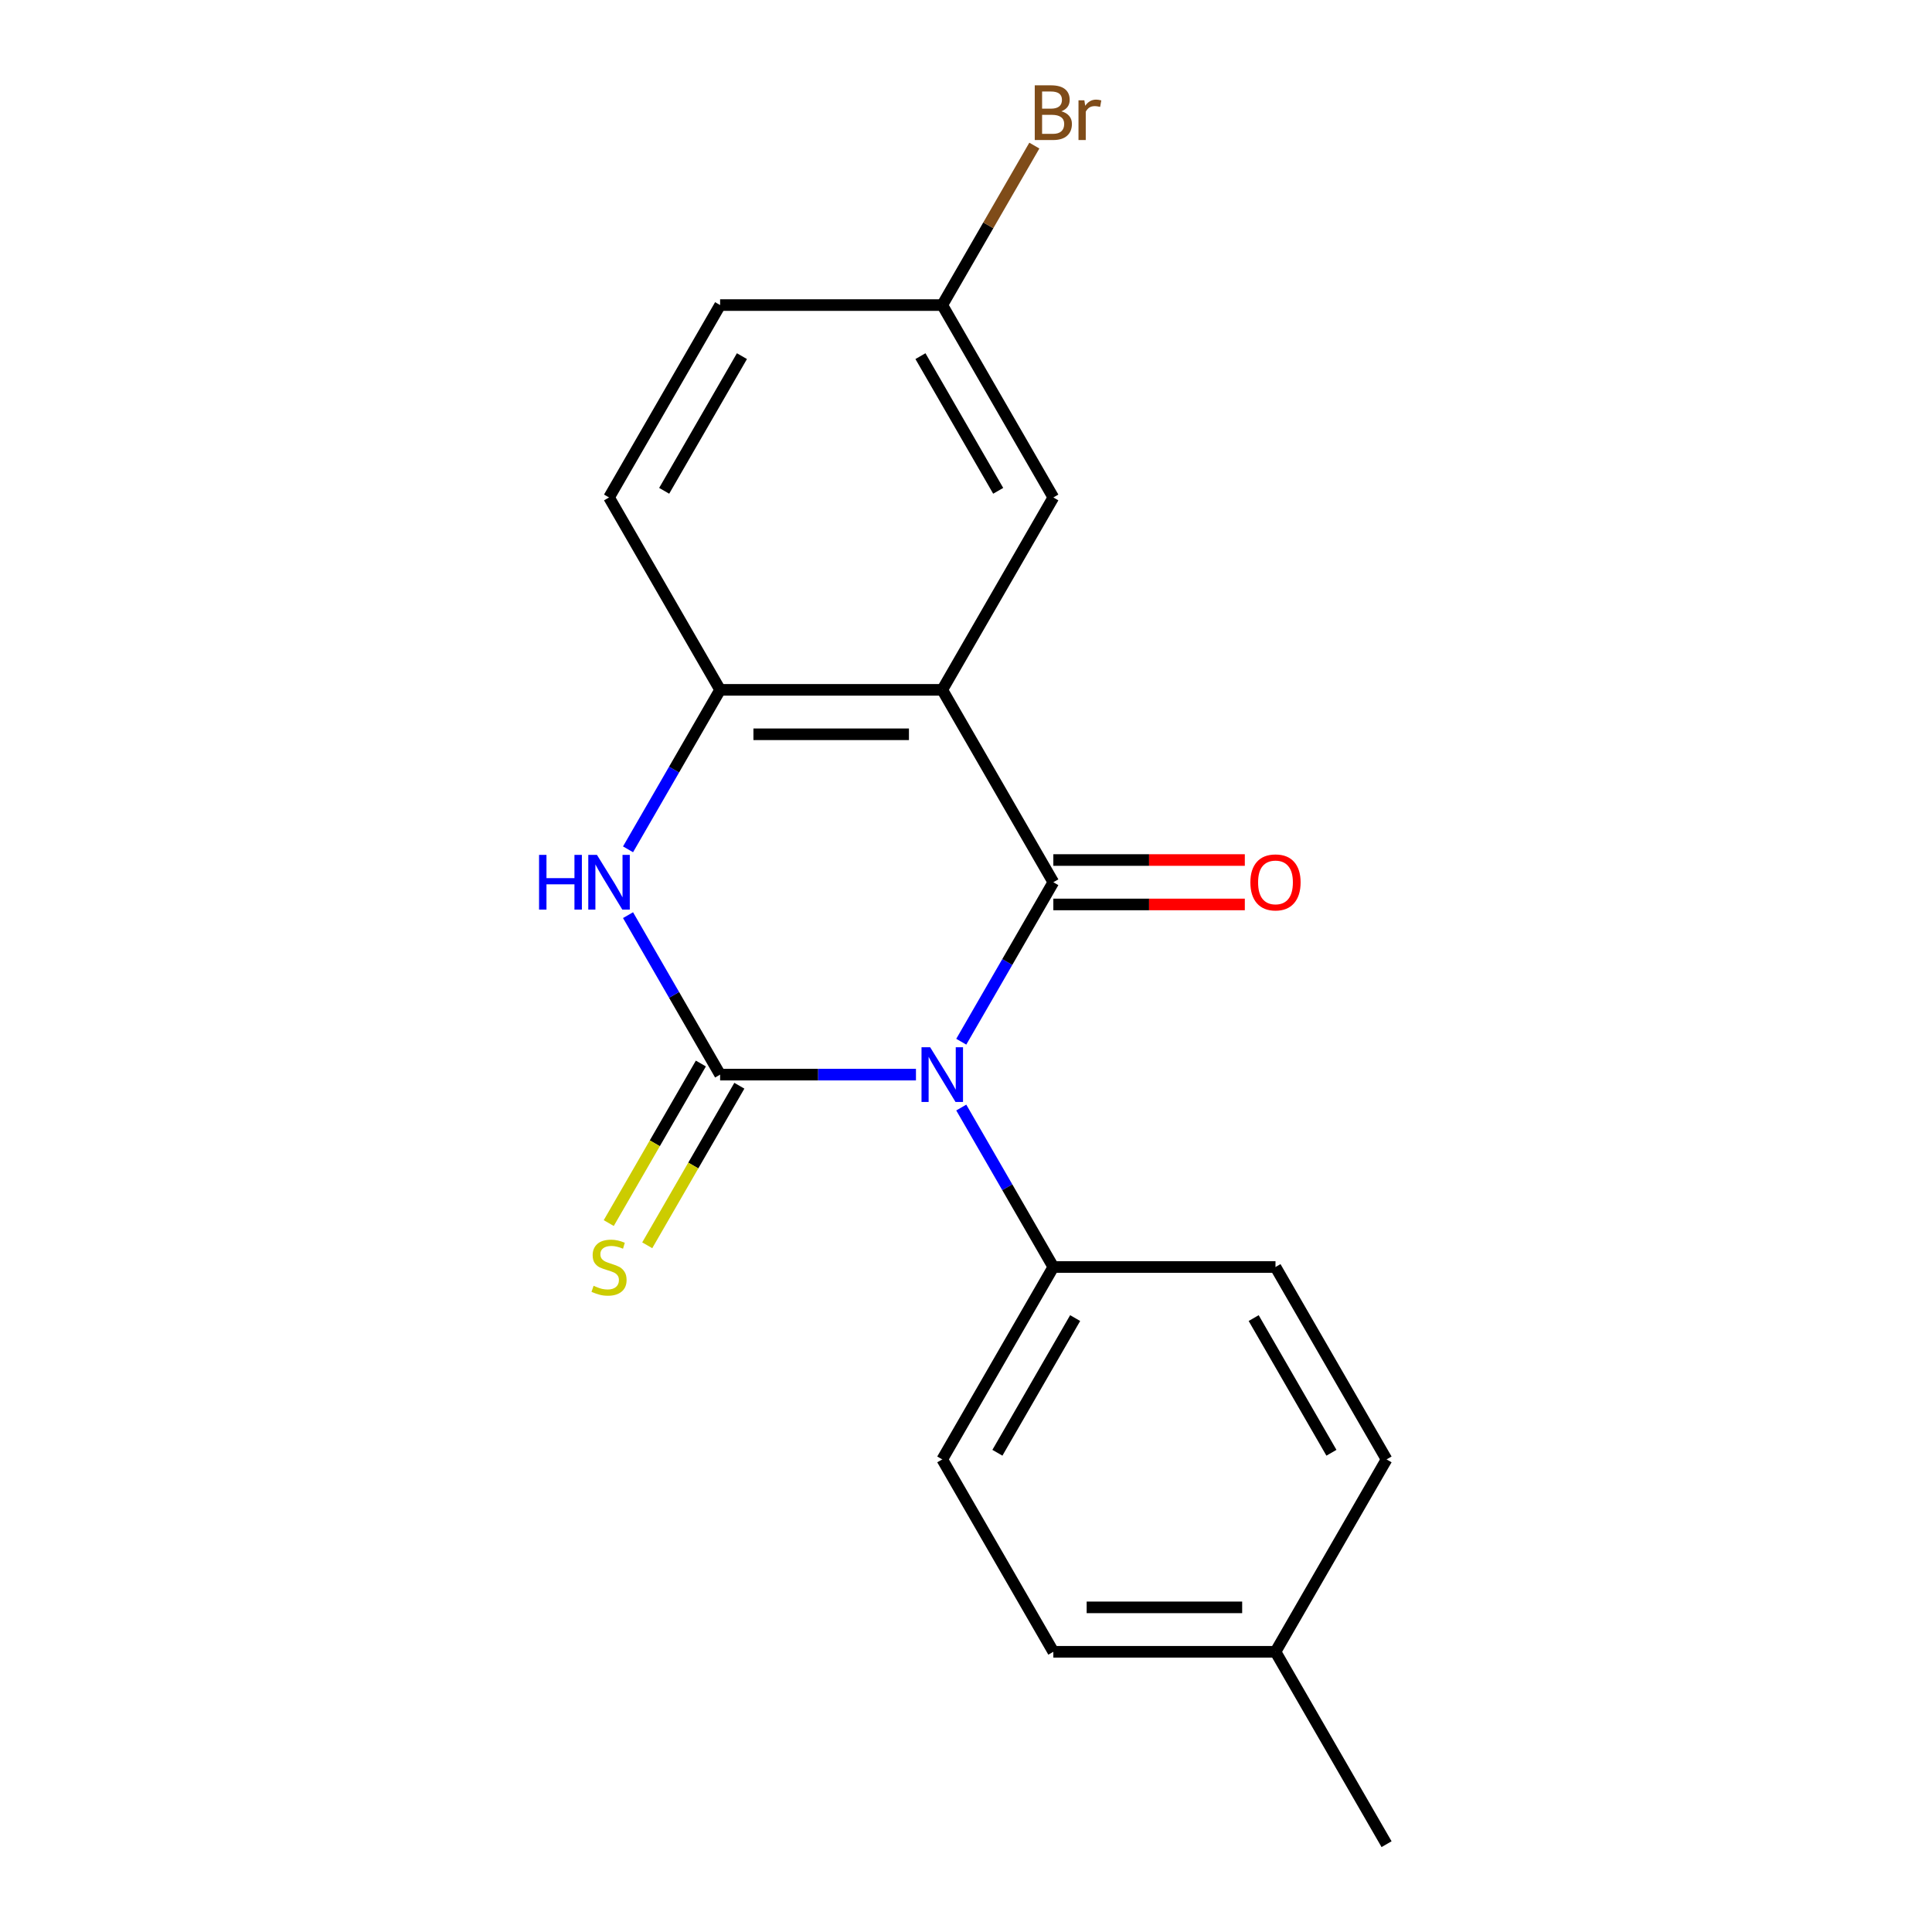 <?xml version='1.0' encoding='iso-8859-1'?>
<svg version='1.1' baseProfile='full'
              xmlns='http://www.w3.org/2000/svg'
                      xmlns:rdkit='http://www.rdkit.org/xml'
                      xmlns:xlink='http://www.w3.org/1999/xlink'
                  xml:space='preserve'
width='1000px' height='1000px' viewBox='0 0 1000 1000'>
<!-- END OF HEADER -->
<rect style='opacity:1.0;fill:#FFFFFF;stroke:none' width='1000' height='1000' x='0' y='0'> </rect>
<path class='bond-0' d='M 474.099,556.225 L 423.414,556.225' style='fill:none;fill-rule:evenodd;stroke:#0000FF;stroke-width:6px;stroke-linecap:butt;stroke-linejoin:miter;stroke-opacity:1' />
<path class='bond-0' d='M 423.414,556.225 L 372.729,556.225' style='fill:none;fill-rule:evenodd;stroke:#000000;stroke-width:6px;stroke-linecap:butt;stroke-linejoin:miter;stroke-opacity:1' />
<path class='bond-1' d='M 497.549,539.191 L 521.378,497.918' style='fill:none;fill-rule:evenodd;stroke:#0000FF;stroke-width:6px;stroke-linecap:butt;stroke-linejoin:miter;stroke-opacity:1' />
<path class='bond-1' d='M 521.378,497.918 L 545.207,456.645' style='fill:none;fill-rule:evenodd;stroke:#000000;stroke-width:6px;stroke-linecap:butt;stroke-linejoin:miter;stroke-opacity:1' />
<path class='bond-5' d='M 497.549,573.26 L 521.378,614.532' style='fill:none;fill-rule:evenodd;stroke:#0000FF;stroke-width:6px;stroke-linecap:butt;stroke-linejoin:miter;stroke-opacity:1' />
<path class='bond-5' d='M 521.378,614.532 L 545.207,655.805' style='fill:none;fill-rule:evenodd;stroke:#000000;stroke-width:6px;stroke-linecap:butt;stroke-linejoin:miter;stroke-opacity:1' />
<path class='bond-3' d='M 372.729,556.225 L 348.9,514.952' style='fill:none;fill-rule:evenodd;stroke:#000000;stroke-width:6px;stroke-linecap:butt;stroke-linejoin:miter;stroke-opacity:1' />
<path class='bond-3' d='M 348.9,514.952 L 325.071,473.68' style='fill:none;fill-rule:evenodd;stroke:#0000FF;stroke-width:6px;stroke-linecap:butt;stroke-linejoin:miter;stroke-opacity:1' />
<path class='bond-6' d='M 362.771,550.476 L 338.931,591.769' style='fill:none;fill-rule:evenodd;stroke:#000000;stroke-width:6px;stroke-linecap:butt;stroke-linejoin:miter;stroke-opacity:1' />
<path class='bond-6' d='M 338.931,591.769 L 315.09,633.061' style='fill:none;fill-rule:evenodd;stroke:#CCCC00;stroke-width:6px;stroke-linecap:butt;stroke-linejoin:miter;stroke-opacity:1' />
<path class='bond-6' d='M 382.687,561.974 L 358.847,603.267' style='fill:none;fill-rule:evenodd;stroke:#000000;stroke-width:6px;stroke-linecap:butt;stroke-linejoin:miter;stroke-opacity:1' />
<path class='bond-6' d='M 358.847,603.267 L 335.006,644.56' style='fill:none;fill-rule:evenodd;stroke:#CCCC00;stroke-width:6px;stroke-linecap:butt;stroke-linejoin:miter;stroke-opacity:1' />
<path class='bond-2' d='M 545.207,456.645 L 487.714,357.065' style='fill:none;fill-rule:evenodd;stroke:#000000;stroke-width:6px;stroke-linecap:butt;stroke-linejoin:miter;stroke-opacity:1' />
<path class='bond-7' d='M 545.207,468.144 L 594.762,468.144' style='fill:none;fill-rule:evenodd;stroke:#000000;stroke-width:6px;stroke-linecap:butt;stroke-linejoin:miter;stroke-opacity:1' />
<path class='bond-7' d='M 594.762,468.144 L 644.317,468.144' style='fill:none;fill-rule:evenodd;stroke:#FF0000;stroke-width:6px;stroke-linecap:butt;stroke-linejoin:miter;stroke-opacity:1' />
<path class='bond-7' d='M 545.207,445.147 L 594.762,445.147' style='fill:none;fill-rule:evenodd;stroke:#000000;stroke-width:6px;stroke-linecap:butt;stroke-linejoin:miter;stroke-opacity:1' />
<path class='bond-7' d='M 594.762,445.147 L 644.317,445.147' style='fill:none;fill-rule:evenodd;stroke:#FF0000;stroke-width:6px;stroke-linecap:butt;stroke-linejoin:miter;stroke-opacity:1' />
<path class='bond-4' d='M 487.714,357.065 L 372.729,357.065' style='fill:none;fill-rule:evenodd;stroke:#000000;stroke-width:6px;stroke-linecap:butt;stroke-linejoin:miter;stroke-opacity:1' />
<path class='bond-4' d='M 470.466,380.062 L 389.977,380.062' style='fill:none;fill-rule:evenodd;stroke:#000000;stroke-width:6px;stroke-linecap:butt;stroke-linejoin:miter;stroke-opacity:1' />
<path class='bond-8' d='M 487.714,357.065 L 545.207,257.485' style='fill:none;fill-rule:evenodd;stroke:#000000;stroke-width:6px;stroke-linecap:butt;stroke-linejoin:miter;stroke-opacity:1' />
<path class='bond-19' d='M 325.071,439.61 L 348.9,398.338' style='fill:none;fill-rule:evenodd;stroke:#0000FF;stroke-width:6px;stroke-linecap:butt;stroke-linejoin:miter;stroke-opacity:1' />
<path class='bond-19' d='M 348.9,398.338 L 372.729,357.065' style='fill:none;fill-rule:evenodd;stroke:#000000;stroke-width:6px;stroke-linecap:butt;stroke-linejoin:miter;stroke-opacity:1' />
<path class='bond-9' d='M 372.729,357.065 L 315.236,257.485' style='fill:none;fill-rule:evenodd;stroke:#000000;stroke-width:6px;stroke-linecap:butt;stroke-linejoin:miter;stroke-opacity:1' />
<path class='bond-10' d='M 545.207,655.805 L 487.714,755.385' style='fill:none;fill-rule:evenodd;stroke:#000000;stroke-width:6px;stroke-linecap:butt;stroke-linejoin:miter;stroke-opacity:1' />
<path class='bond-10' d='M 556.499,682.241 L 516.254,751.947' style='fill:none;fill-rule:evenodd;stroke:#000000;stroke-width:6px;stroke-linecap:butt;stroke-linejoin:miter;stroke-opacity:1' />
<path class='bond-11' d='M 545.207,655.805 L 660.192,655.805' style='fill:none;fill-rule:evenodd;stroke:#000000;stroke-width:6px;stroke-linecap:butt;stroke-linejoin:miter;stroke-opacity:1' />
<path class='bond-12' d='M 545.207,257.485 L 487.714,157.905' style='fill:none;fill-rule:evenodd;stroke:#000000;stroke-width:6px;stroke-linecap:butt;stroke-linejoin:miter;stroke-opacity:1' />
<path class='bond-12' d='M 516.667,254.046 L 476.422,184.34' style='fill:none;fill-rule:evenodd;stroke:#000000;stroke-width:6px;stroke-linecap:butt;stroke-linejoin:miter;stroke-opacity:1' />
<path class='bond-21' d='M 315.236,257.485 L 372.729,157.905' style='fill:none;fill-rule:evenodd;stroke:#000000;stroke-width:6px;stroke-linecap:butt;stroke-linejoin:miter;stroke-opacity:1' />
<path class='bond-21' d='M 343.776,254.046 L 384.021,184.34' style='fill:none;fill-rule:evenodd;stroke:#000000;stroke-width:6px;stroke-linecap:butt;stroke-linejoin:miter;stroke-opacity:1' />
<path class='bond-15' d='M 487.714,755.385 L 545.207,854.965' style='fill:none;fill-rule:evenodd;stroke:#000000;stroke-width:6px;stroke-linecap:butt;stroke-linejoin:miter;stroke-opacity:1' />
<path class='bond-14' d='M 660.192,655.805 L 717.684,755.385' style='fill:none;fill-rule:evenodd;stroke:#000000;stroke-width:6px;stroke-linecap:butt;stroke-linejoin:miter;stroke-opacity:1' />
<path class='bond-14' d='M 648.9,682.241 L 689.145,751.947' style='fill:none;fill-rule:evenodd;stroke:#000000;stroke-width:6px;stroke-linecap:butt;stroke-linejoin:miter;stroke-opacity:1' />
<path class='bond-13' d='M 487.714,157.905 L 372.729,157.905' style='fill:none;fill-rule:evenodd;stroke:#000000;stroke-width:6px;stroke-linecap:butt;stroke-linejoin:miter;stroke-opacity:1' />
<path class='bond-17' d='M 487.714,157.905 L 511.543,116.632' style='fill:none;fill-rule:evenodd;stroke:#000000;stroke-width:6px;stroke-linecap:butt;stroke-linejoin:miter;stroke-opacity:1' />
<path class='bond-17' d='M 511.543,116.632 L 535.372,75.359' style='fill:none;fill-rule:evenodd;stroke:#7F4C19;stroke-width:6px;stroke-linecap:butt;stroke-linejoin:miter;stroke-opacity:1' />
<path class='bond-16' d='M 717.684,755.385 L 660.192,854.965' style='fill:none;fill-rule:evenodd;stroke:#000000;stroke-width:6px;stroke-linecap:butt;stroke-linejoin:miter;stroke-opacity:1' />
<path class='bond-20' d='M 545.207,854.965 L 660.192,854.965' style='fill:none;fill-rule:evenodd;stroke:#000000;stroke-width:6px;stroke-linecap:butt;stroke-linejoin:miter;stroke-opacity:1' />
<path class='bond-20' d='M 562.454,831.968 L 642.944,831.968' style='fill:none;fill-rule:evenodd;stroke:#000000;stroke-width:6px;stroke-linecap:butt;stroke-linejoin:miter;stroke-opacity:1' />
<path class='bond-18' d='M 660.192,854.965 L 717.684,954.545' style='fill:none;fill-rule:evenodd;stroke:#000000;stroke-width:6px;stroke-linecap:butt;stroke-linejoin:miter;stroke-opacity:1' />
<path  class='atom-0' d='M 481.454 542.065
L 490.734 557.065
Q 491.654 558.545, 493.134 561.225
Q 494.614 563.905, 494.694 564.065
L 494.694 542.065
L 498.454 542.065
L 498.454 570.385
L 494.574 570.385
L 484.614 553.985
Q 483.454 552.065, 482.214 549.865
Q 481.014 547.665, 480.654 546.985
L 480.654 570.385
L 476.974 570.385
L 476.974 542.065
L 481.454 542.065
' fill='#0000FF'/>
<path  class='atom-4' d='M 279.016 442.485
L 282.856 442.485
L 282.856 454.525
L 297.336 454.525
L 297.336 442.485
L 301.176 442.485
L 301.176 470.805
L 297.336 470.805
L 297.336 457.725
L 282.856 457.725
L 282.856 470.805
L 279.016 470.805
L 279.016 442.485
' fill='#0000FF'/>
<path  class='atom-4' d='M 308.976 442.485
L 318.256 457.485
Q 319.176 458.965, 320.656 461.645
Q 322.136 464.325, 322.216 464.485
L 322.216 442.485
L 325.976 442.485
L 325.976 470.805
L 322.096 470.805
L 312.136 454.405
Q 310.976 452.485, 309.736 450.285
Q 308.536 448.085, 308.176 447.405
L 308.176 470.805
L 304.496 470.805
L 304.496 442.485
L 308.976 442.485
' fill='#0000FF'/>
<path  class='atom-7' d='M 307.236 665.525
Q 307.556 665.645, 308.876 666.205
Q 310.196 666.765, 311.636 667.125
Q 313.116 667.445, 314.556 667.445
Q 317.236 667.445, 318.796 666.165
Q 320.356 664.845, 320.356 662.565
Q 320.356 661.005, 319.556 660.045
Q 318.796 659.085, 317.596 658.565
Q 316.396 658.045, 314.396 657.445
Q 311.876 656.685, 310.356 655.965
Q 308.876 655.245, 307.796 653.725
Q 306.756 652.205, 306.756 649.645
Q 306.756 646.085, 309.156 643.885
Q 311.596 641.685, 316.396 641.685
Q 319.676 641.685, 323.396 643.245
L 322.476 646.325
Q 319.076 644.925, 316.516 644.925
Q 313.756 644.925, 312.236 646.085
Q 310.716 647.205, 310.756 649.165
Q 310.756 650.685, 311.516 651.605
Q 312.316 652.525, 313.436 653.045
Q 314.596 653.565, 316.516 654.165
Q 319.076 654.965, 320.596 655.765
Q 322.116 656.565, 323.196 658.205
Q 324.316 659.805, 324.316 662.565
Q 324.316 666.485, 321.676 668.605
Q 319.076 670.685, 314.716 670.685
Q 312.196 670.685, 310.276 670.125
Q 308.396 669.605, 306.156 668.685
L 307.236 665.525
' fill='#CCCC00'/>
<path  class='atom-8' d='M 647.192 456.725
Q 647.192 449.925, 650.552 446.125
Q 653.912 442.325, 660.192 442.325
Q 666.472 442.325, 669.832 446.125
Q 673.192 449.925, 673.192 456.725
Q 673.192 463.605, 669.792 467.525
Q 666.392 471.405, 660.192 471.405
Q 653.952 471.405, 650.552 467.525
Q 647.192 463.645, 647.192 456.725
M 660.192 468.205
Q 664.512 468.205, 666.832 465.325
Q 669.192 462.405, 669.192 456.725
Q 669.192 451.165, 666.832 448.365
Q 664.512 445.525, 660.192 445.525
Q 655.872 445.525, 653.512 448.325
Q 651.192 451.125, 651.192 456.725
Q 651.192 462.445, 653.512 465.325
Q 655.872 468.205, 660.192 468.205
' fill='#FF0000'/>
<path  class='atom-18' d='M 549.347 57.605
Q 552.067 58.365, 553.427 60.045
Q 554.827 61.685, 554.827 64.125
Q 554.827 68.045, 552.307 70.285
Q 549.827 72.485, 545.107 72.485
L 535.587 72.485
L 535.587 44.165
L 543.947 44.165
Q 548.787 44.165, 551.227 46.125
Q 553.667 48.085, 553.667 51.685
Q 553.667 55.965, 549.347 57.605
M 539.387 47.365
L 539.387 56.245
L 543.947 56.245
Q 546.747 56.245, 548.187 55.125
Q 549.667 53.965, 549.667 51.685
Q 549.667 47.365, 543.947 47.365
L 539.387 47.365
M 545.107 69.285
Q 547.867 69.285, 549.347 67.965
Q 550.827 66.645, 550.827 64.125
Q 550.827 61.805, 549.187 60.645
Q 547.587 59.445, 544.507 59.445
L 539.387 59.445
L 539.387 69.285
L 545.107 69.285
' fill='#7F4C19'/>
<path  class='atom-18' d='M 561.267 51.925
L 561.707 54.765
Q 563.867 51.565, 567.387 51.565
Q 568.507 51.565, 570.027 51.965
L 569.427 55.325
Q 567.707 54.925, 566.747 54.925
Q 565.067 54.925, 563.947 55.605
Q 562.867 56.245, 561.987 57.805
L 561.987 72.485
L 558.227 72.485
L 558.227 51.925
L 561.267 51.925
' fill='#7F4C19'/>
</svg>
